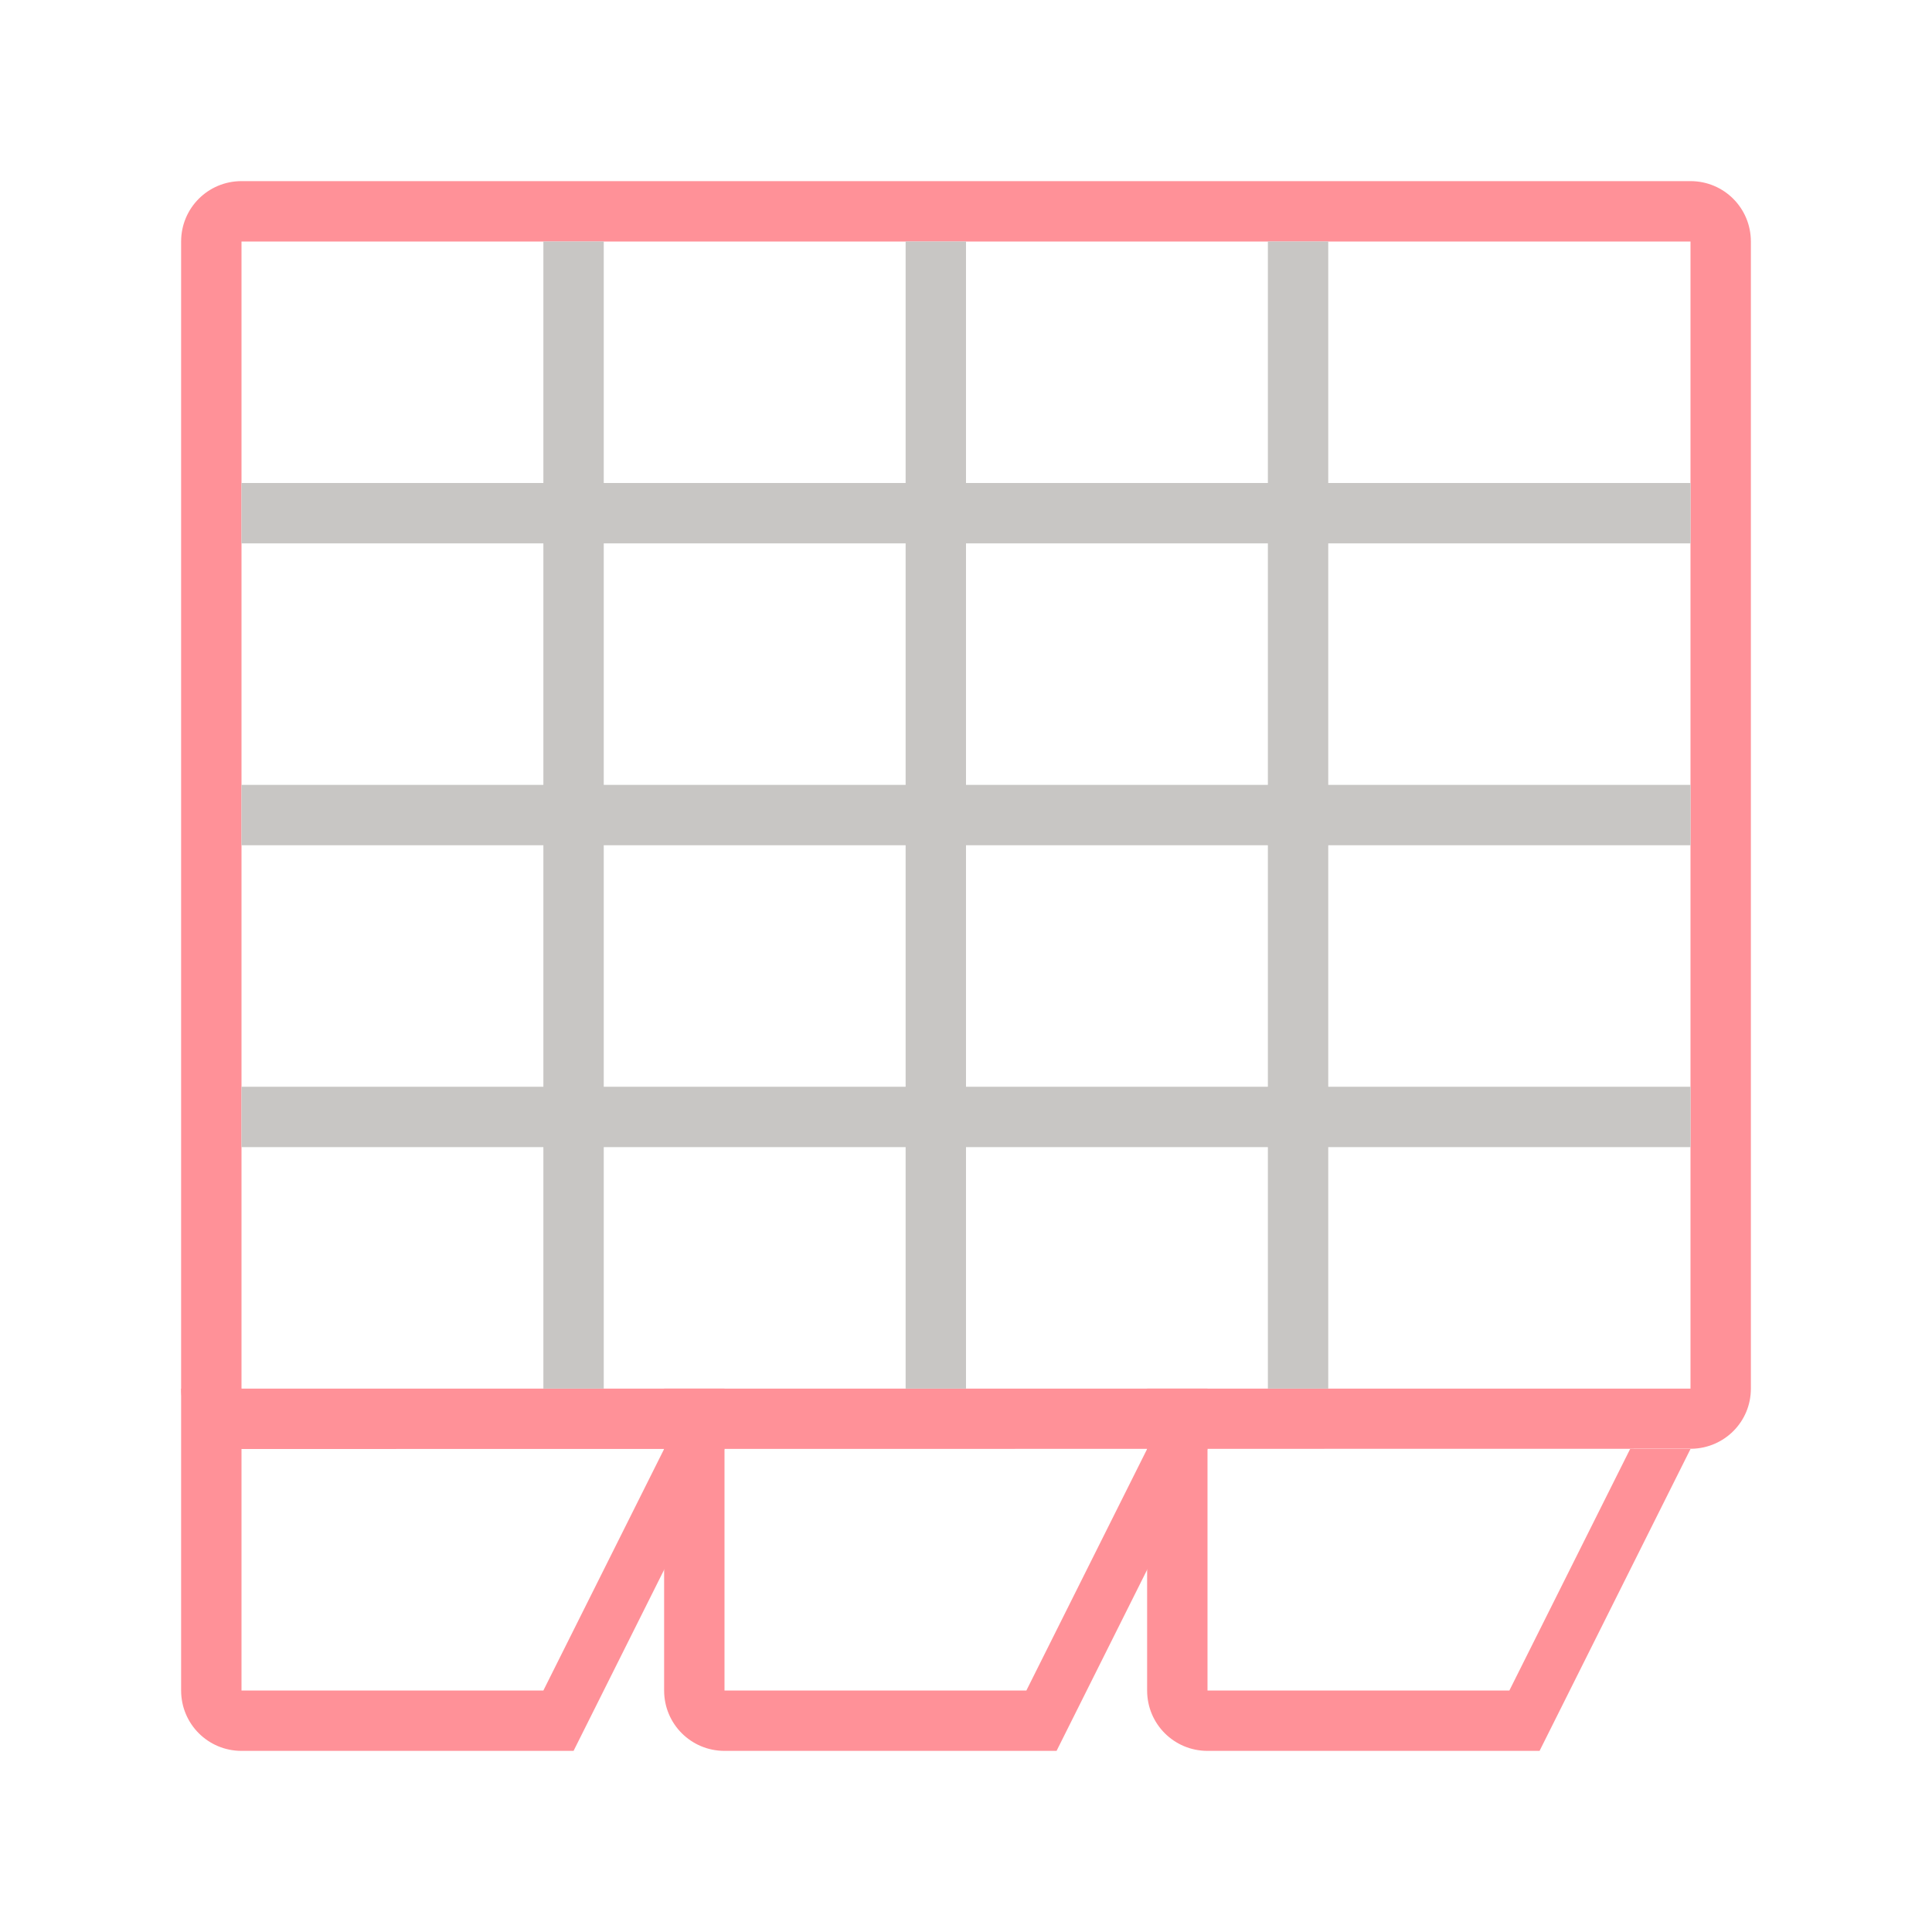 <svg viewBox="0 0 32 32" xmlns="http://www.w3.org/2000/svg"><path d="m4 3c-.554 0-1 .446-1 1v19c0 .554.446 1 1 1l24.02-.004c.544-.011.98-.449.98-.996v-19c0-.554-.446-1-1-1zm0 1h24v19h-24z" fill="#ff9198"/><path d="m9 4v4h-5v1h5v4h-5v1h5v4h-5v1h5v4h1v-4h5v4h1v-4h5v4h1v-4h6v-1h-6v-4h6v-1h-6v-4h6v-1h-6v-4h-1v4h-5v-4h-1v4h-5v-4zm1 5h5v4h-5zm6 0h5v4h-5zm-6 5h5v4h-5zm6 0h5v4h-5z" fill="#c8c6c4"/><g fill="#ff9198"><path d="m3 23v5c0 .554.446 1 1 1h5.5l2.5-5h-1l-2 4h-5v-5z"/><path d="m11 23v5c0 .554.446 1 1 1h5.5l2.5-5h-1l-2 4h-5v-5z"/><path d="m19 23v5c0 .554.446 1 1 1h5.5l2.5-5h-1l-2 4h-5v-5z"/></g></svg>